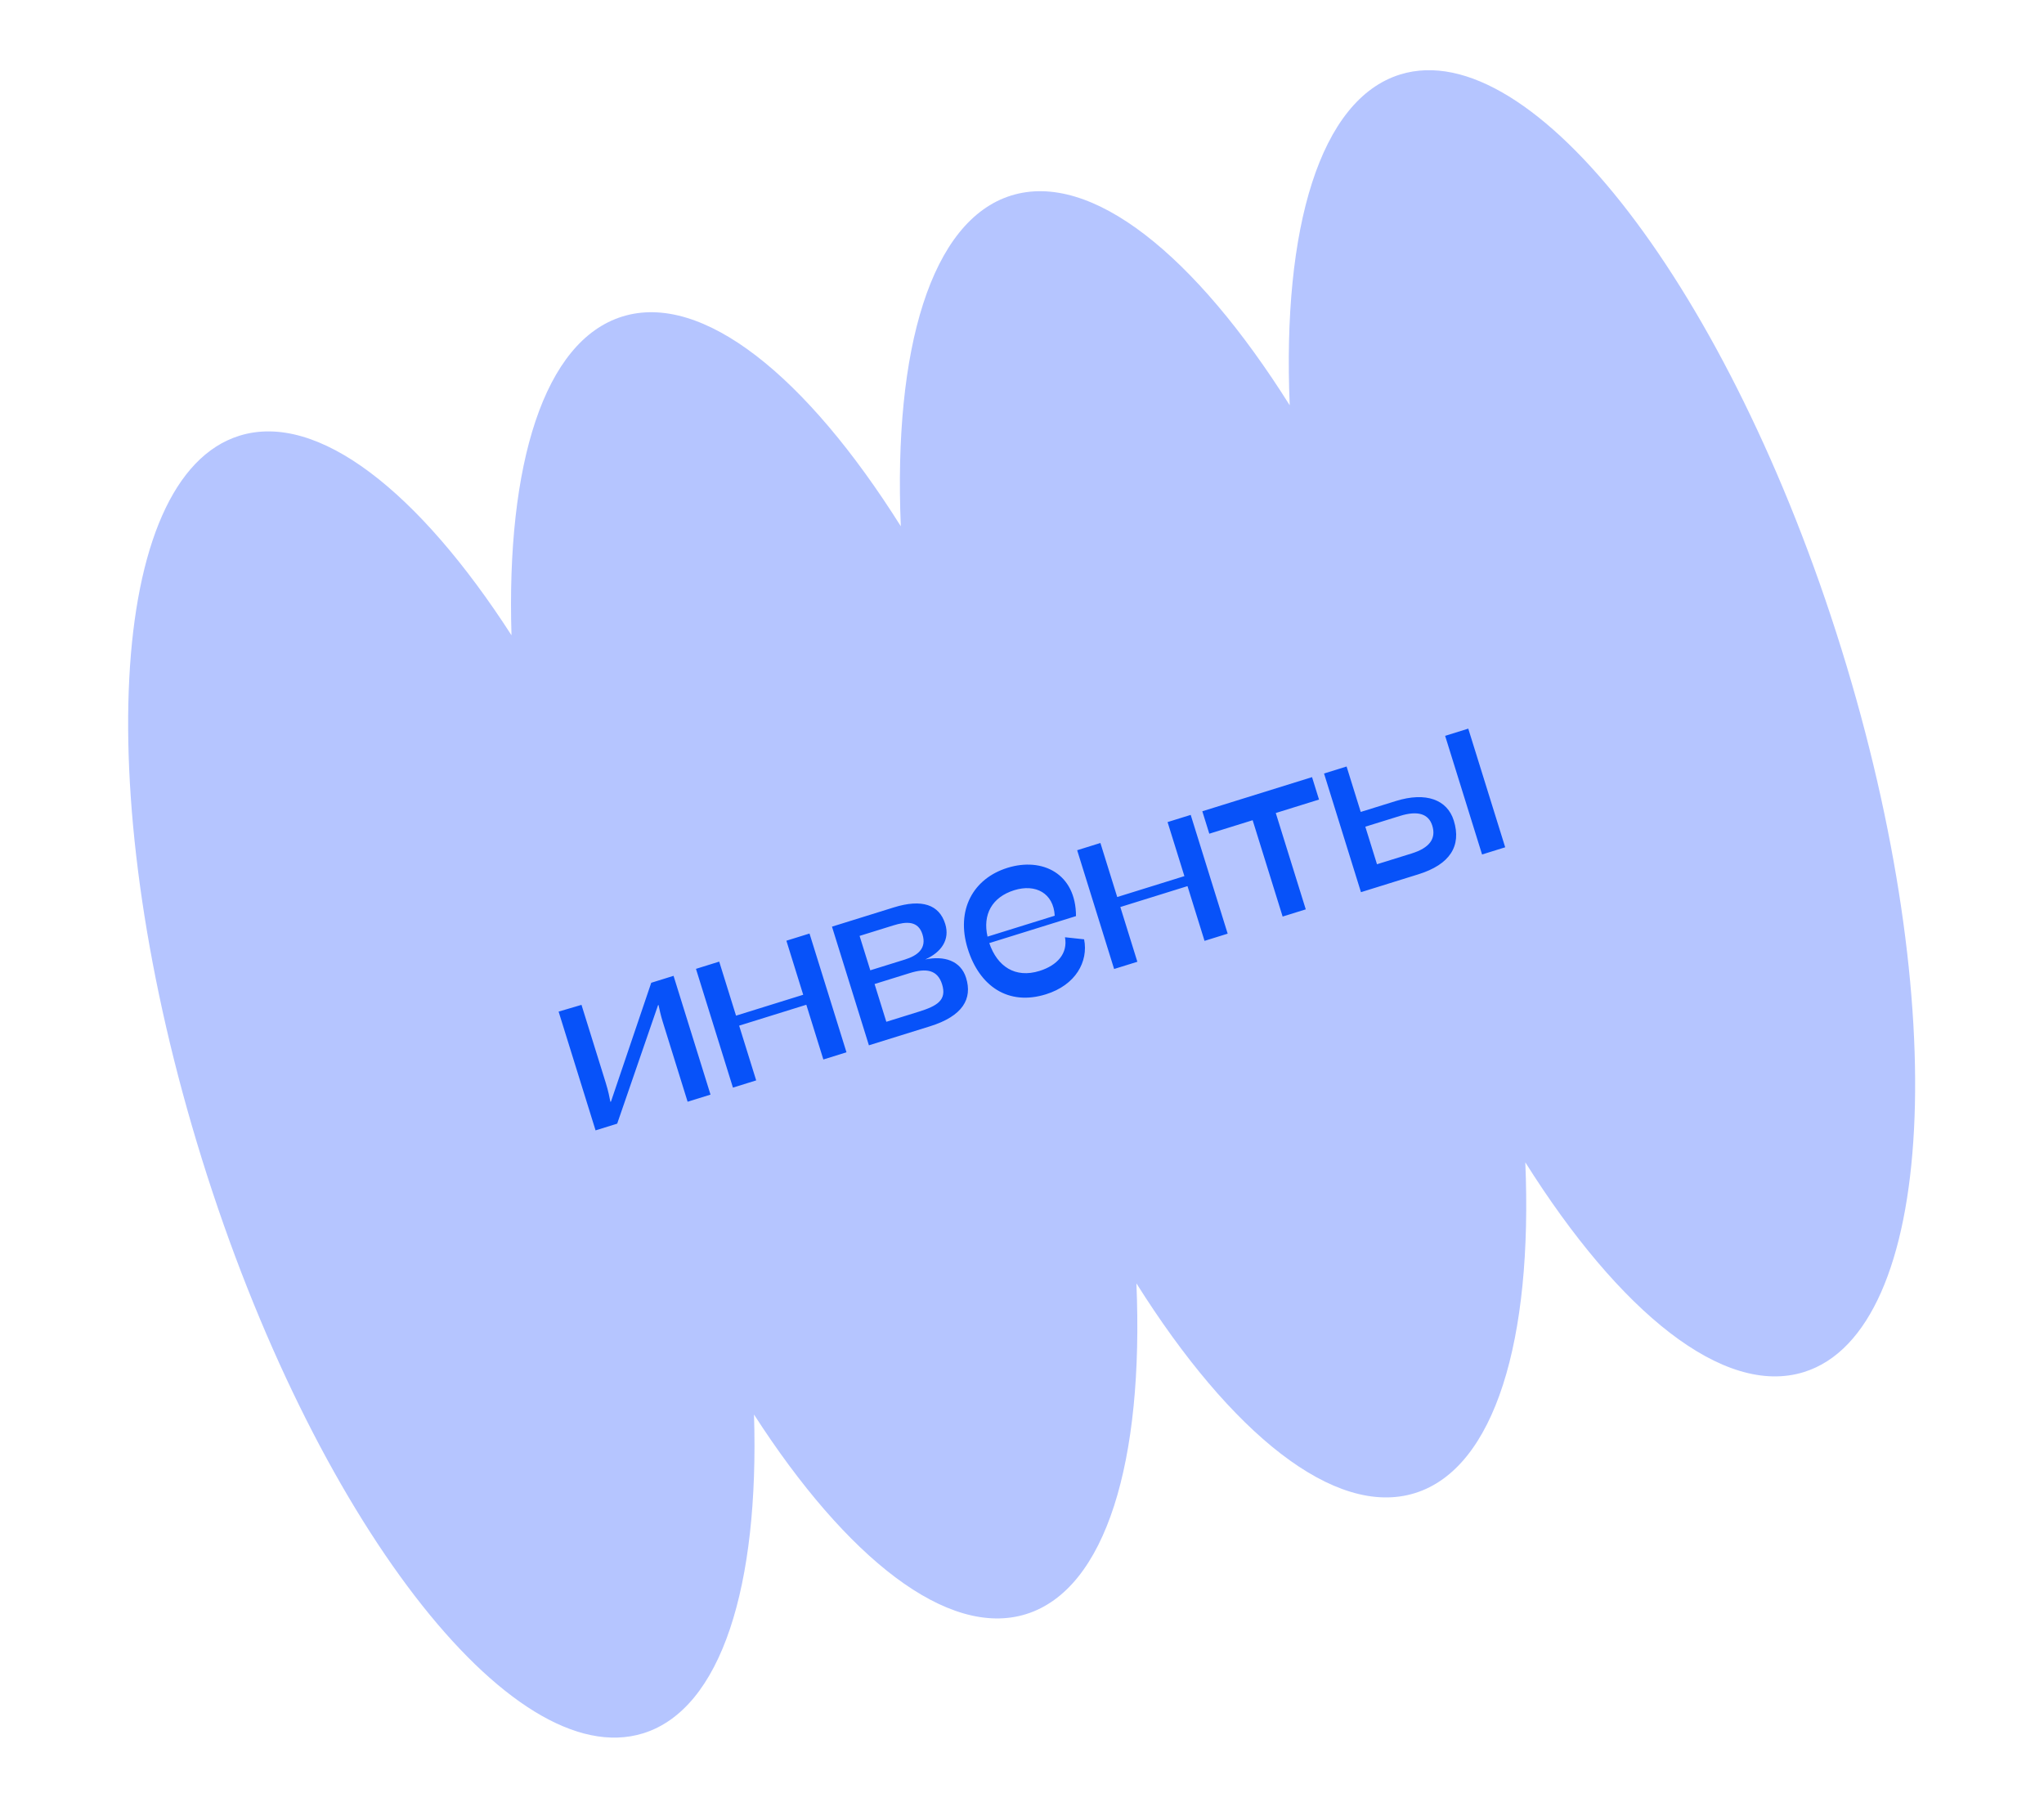 <?xml version="1.0" encoding="UTF-8"?> <svg xmlns="http://www.w3.org/2000/svg" width="164" height="146" viewBox="0 0 164 146" fill="none"><path d="M49.928 25.398C56.354 23.398 64.703 30.18 72.277 42.226C71.677 28.009 74.705 17.689 81.131 15.688C87.557 13.689 95.906 20.47 103.48 32.517C102.88 18.3 105.908 7.98 112.333 5.979C122.942 2.678 138.795 23.306 147.742 52.055C156.689 80.804 155.341 106.786 144.732 110.087C138.306 112.086 129.957 105.305 122.383 93.257C122.983 107.475 119.956 117.797 113.53 119.797C107.104 121.796 98.754 115.015 91.18 102.968C91.78 117.186 88.754 127.507 82.328 129.507C76.048 131.461 67.932 125.031 60.498 113.495C60.922 127.213 57.889 137.114 51.61 139.069C41.001 142.37 25.147 121.741 16.2 92.992C7.254 64.244 8.602 38.262 19.21 34.96C25.489 33.006 33.605 39.436 41.04 50.971C40.615 37.254 43.649 27.353 49.928 25.398Z" fill="#B5C5FF"></path><path d="M57.008 87.825L55.171 88.396L53.177 81.99C52.997 81.412 52.904 80.95 52.837 80.634L52.799 80.645L49.52 90.155L47.785 90.694L44.82 81.165L46.656 80.624L48.597 86.862C48.818 87.571 48.898 88.026 48.974 88.402L49.021 88.387L52.252 78.852L54.042 78.295L57.008 87.825ZM67.917 84.429L66.062 85.007L64.695 80.615L59.305 82.292L60.672 86.684L58.807 87.264L55.841 77.735L57.706 77.154L59.056 81.49L64.445 79.813L63.096 75.477L64.951 74.9L67.917 84.429ZM69.717 83.869L66.754 74.349L71.715 72.805C73.971 72.103 75.358 72.582 75.839 74.129C76.234 75.398 75.525 76.406 74.232 76.982C75.749 76.663 77.084 77.076 77.513 78.456C78.036 80.135 77.251 81.525 74.612 82.346L69.717 83.869ZM69.828 77.851L72.607 76.987C73.623 76.67 74.367 76.102 74.016 74.973C73.673 73.873 72.736 73.919 71.683 74.247L68.969 75.091L69.828 77.851ZM71.114 81.982L73.725 81.17C75.198 80.711 75.983 80.242 75.588 78.974C75.222 77.799 74.301 77.666 72.996 78.073L70.171 78.952L71.114 81.982ZM83.406 77.901C84.832 77.457 85.689 76.495 85.449 75.199L86.984 75.366C87.337 77.158 86.305 79.034 83.918 79.777C80.878 80.723 78.575 79.108 77.647 76.124C76.674 73 78.09 70.484 80.832 69.63C83.629 68.76 86.333 70.087 86.332 73.503L79.376 75.668C80.012 77.546 81.457 78.508 83.406 77.901ZM81.379 71.424C79.589 71.981 78.829 73.383 79.235 75.149L84.625 73.472C84.531 71.66 83.086 70.892 81.379 71.424ZM98.502 74.911L96.646 75.489L95.279 71.097L89.89 72.774L91.256 77.166L89.391 77.746L86.426 68.217L88.291 67.636L89.64 71.972L95.03 70.295L93.68 65.959L95.536 65.382L98.502 74.911ZM104.768 72.961L102.912 73.539L100.506 65.809L97.028 66.891L96.468 65.091L105.271 62.352L105.831 64.152L102.362 65.231L104.768 72.961ZM109.197 71.583L106.234 62.062L108.043 61.499L109.178 65.145L111.994 64.269C114.427 63.512 116.125 64.169 116.645 65.839C117.28 67.881 116.33 69.363 113.803 70.149L109.197 71.583ZM118.913 68.559L115.95 59.039L117.806 58.461L120.769 67.981L118.913 68.559ZM110.483 69.341L113.262 68.477C114.689 68.033 115.247 67.296 114.919 66.243C114.623 65.292 113.751 65.021 112.325 65.465L109.546 66.329L110.483 69.341Z" fill="#0752F9"></path></svg> 